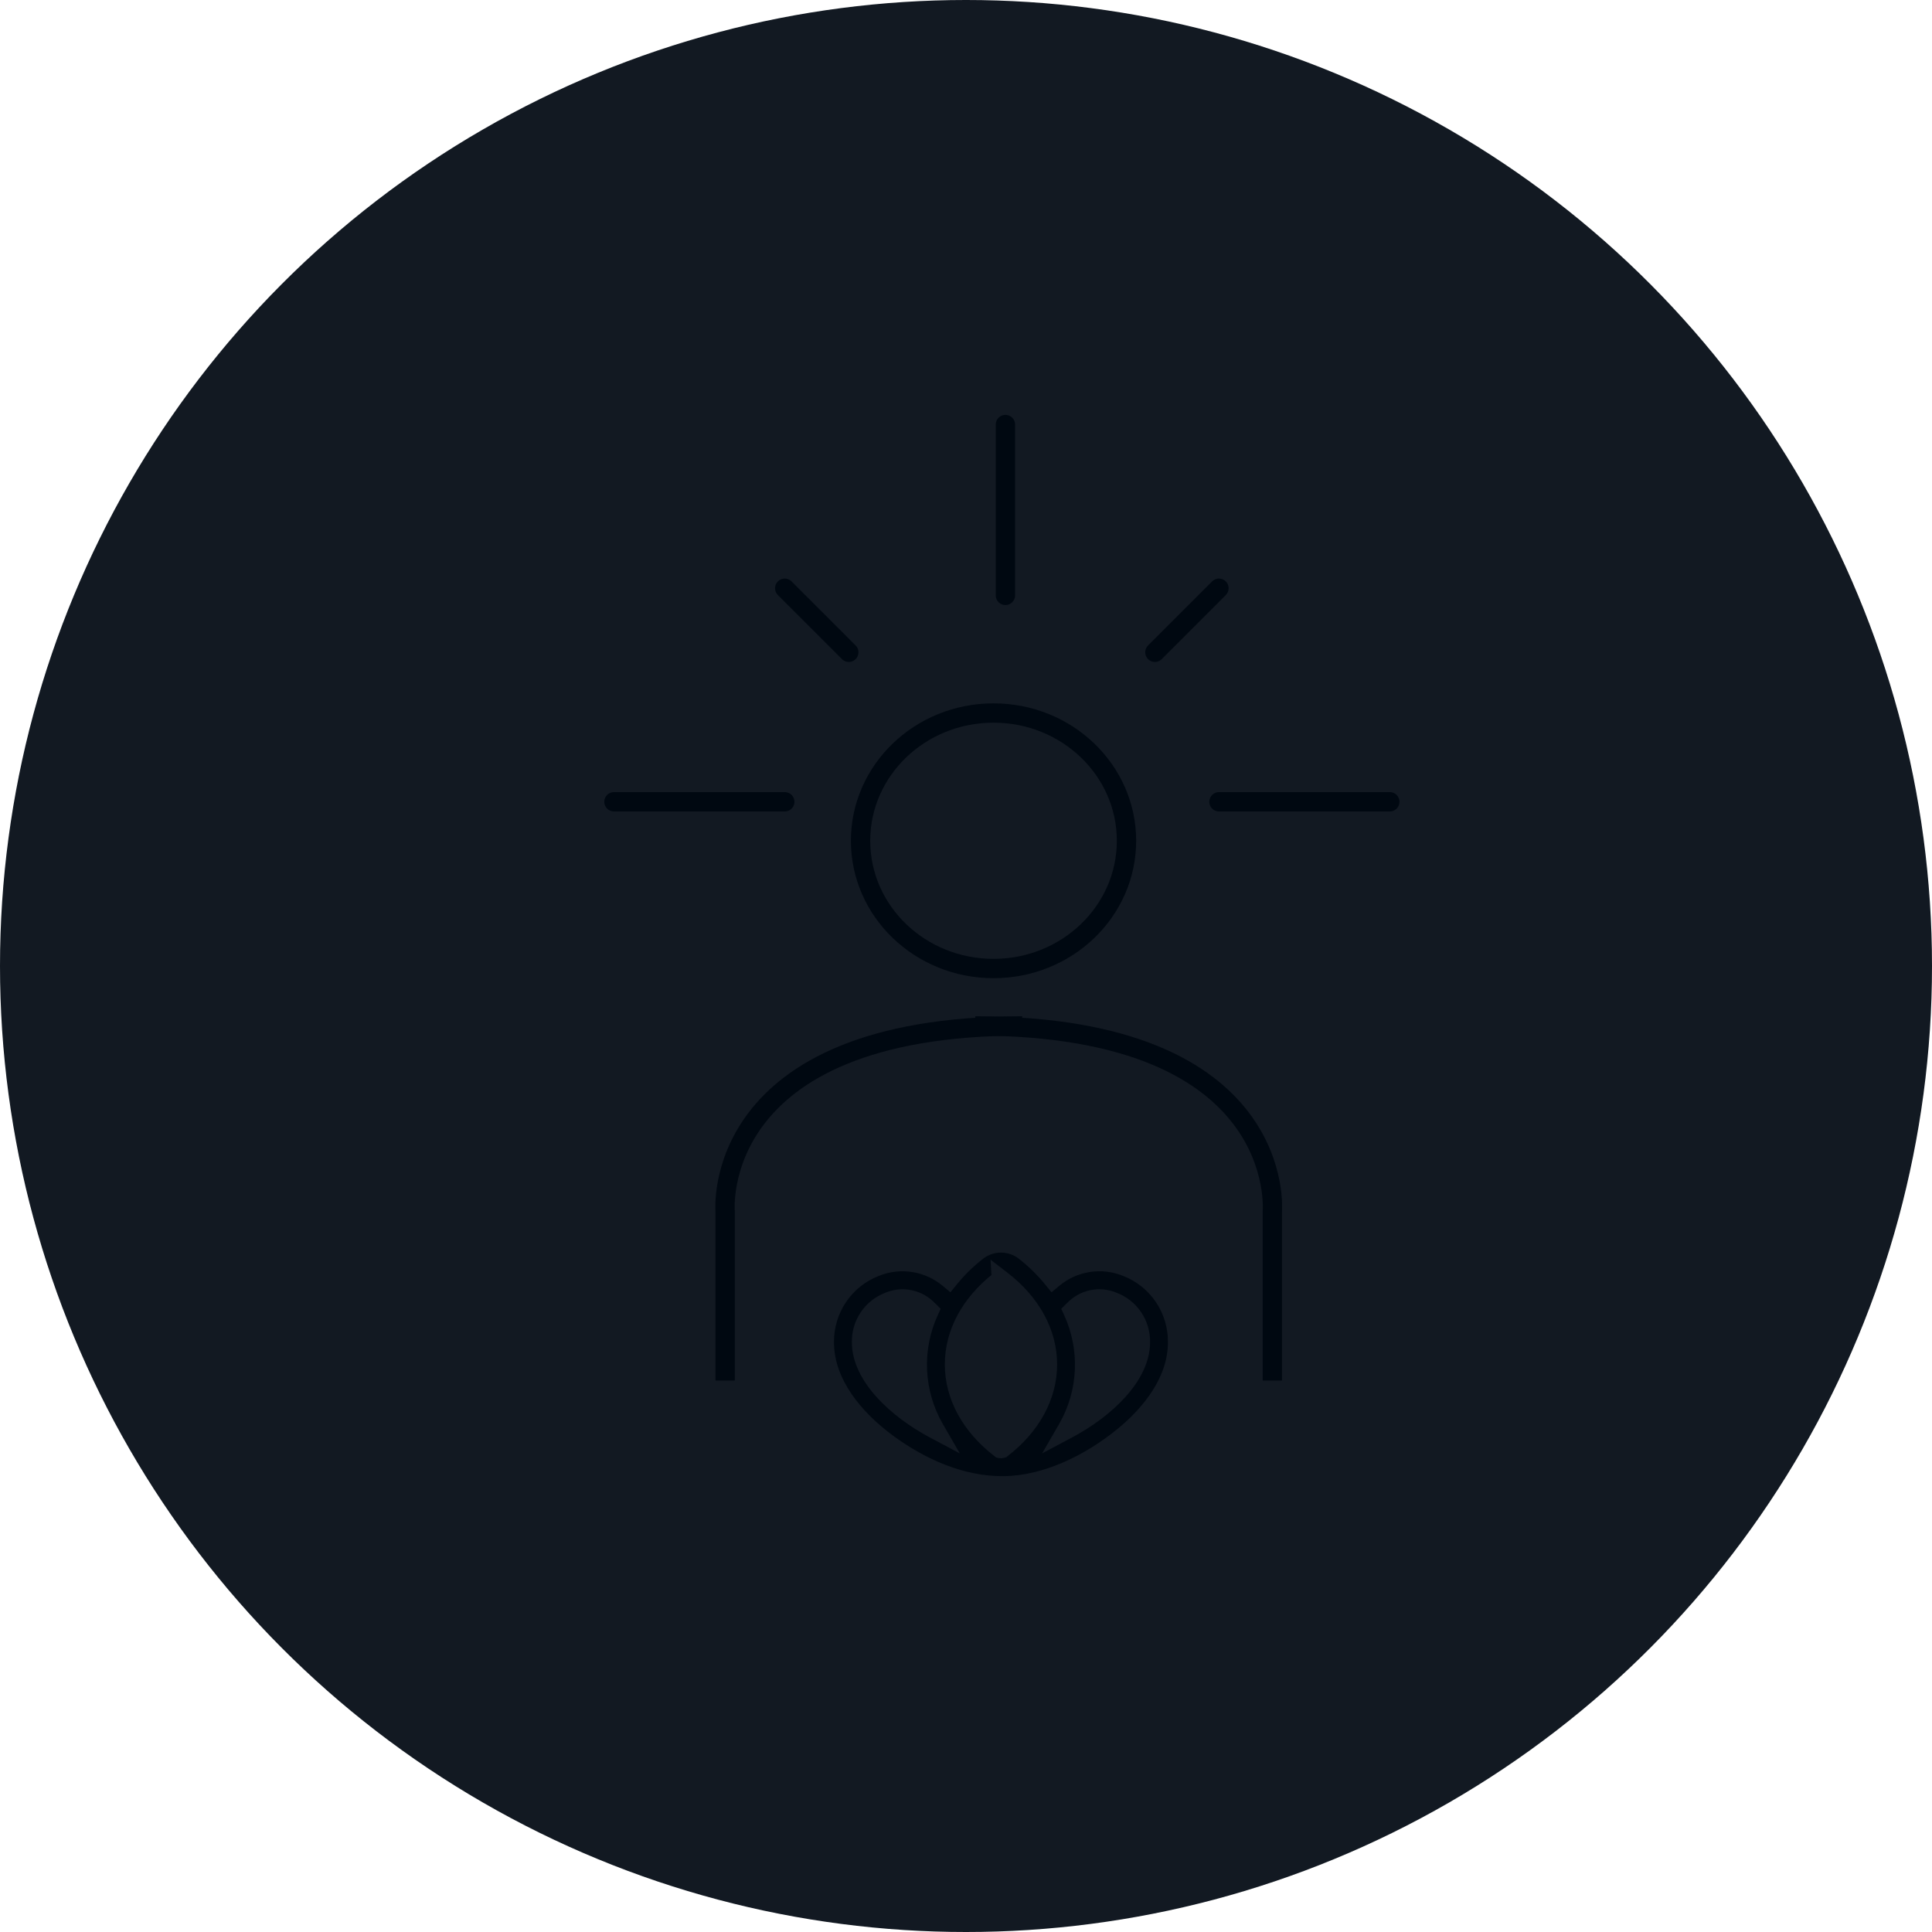 <svg width="200" height="200" viewBox="0 0 200 200" fill="none" xmlns="http://www.w3.org/2000/svg">
<circle cx="100" cy="100" r="100" fill="#121922"/>
<path d="M75.066 142.91V125.417C75.066 125.417 73.358 106.203 105.82 106.203" stroke="#000811" stroke-width="2" stroke-miterlimit="10"/>
<path d="M131.712 142.91V125.417C131.712 125.417 133.421 106.203 100.959 106.203" stroke="#000811" stroke-width="2" stroke-miterlimit="10"/>
<path d="M102.85 100.261C110.452 100.261 116.615 94.34 116.615 87.036C116.615 79.732 110.452 73.811 102.85 73.811C95.248 73.811 89.085 79.732 89.085 87.036C89.085 94.34 95.248 100.261 102.85 100.261Z" stroke="#000811" stroke-width="2" stroke-miterlimit="10"/>
<path d="M121.405 138.942V138.947C121.405 142.714 118.836 146.013 115.924 148.374C112.564 151.098 108.183 153.269 103.886 153.31C99.66 153.351 95.499 151.507 92.075 148.964C88.829 146.552 85.834 143.038 85.834 138.947L85.834 138.943C85.821 137.355 86.291 135.802 87.18 134.491C88.07 133.181 89.337 132.175 90.81 131.61L90.81 131.61L90.817 131.607C91.994 131.133 93.277 130.989 94.528 131.189C95.78 131.389 96.955 131.927 97.928 132.744L98.318 133.071L98.638 132.676C99.492 131.624 100.466 130.676 101.538 129.85C102.143 129.407 102.872 129.168 103.62 129.168C104.368 129.168 105.096 129.407 105.701 129.85C106.774 130.676 107.747 131.624 108.601 132.676L108.922 133.071L109.311 132.744C110.284 131.926 111.459 131.388 112.711 131.188C113.962 130.988 115.245 131.132 116.422 131.607L116.422 131.607L116.429 131.61C117.903 132.175 119.169 133.181 120.059 134.491C120.948 135.802 121.418 137.355 121.405 138.942ZM96.46 135.284C96.458 135.283 96.457 135.282 96.457 135.281C95.877 134.659 95.121 134.23 94.29 134.054C93.462 133.878 92.6 133.962 91.821 134.294C90.885 134.65 90.081 135.288 89.52 136.121C88.957 136.956 88.665 137.944 88.684 138.951C88.686 140.848 89.671 142.681 91.107 144.278C92.55 145.883 94.491 147.301 96.511 148.374L98.053 149.194L97.178 147.682C96.152 145.91 95.567 143.914 95.472 141.865C95.377 139.816 95.775 137.774 96.633 135.913L96.78 135.595L96.531 135.348C96.514 135.331 96.498 135.317 96.486 135.306C96.478 135.299 96.468 135.291 96.463 135.286C96.461 135.285 96.46 135.284 96.46 135.284ZM103.835 150.425L103.928 150.398L104.004 150.339C107.14 147.922 108.932 144.689 108.932 141.246C108.932 137.802 107.14 134.569 103.967 132.129L103.102 131.464L103.145 132.222C100.065 134.632 98.308 137.836 98.308 141.246C98.308 144.681 100.09 147.905 103.246 150.343L103.333 150.41L103.44 150.435C103.571 150.465 103.707 150.461 103.835 150.425ZM110.061 147.682L109.186 149.194L110.728 148.374C112.749 147.301 114.69 145.883 116.132 144.278C117.568 142.681 118.554 140.848 118.555 138.951C118.574 137.944 118.282 136.956 117.72 136.121C117.158 135.289 116.354 134.65 115.418 134.294C114.639 133.961 113.777 133.877 112.949 134.053C112.118 134.229 111.362 134.658 110.783 135.281C110.782 135.282 110.781 135.283 110.78 135.284C110.777 135.286 110.764 135.297 110.753 135.306C110.741 135.317 110.725 135.331 110.708 135.348L110.459 135.595L110.606 135.913C111.464 137.774 111.862 139.816 111.767 141.865C111.673 143.914 111.087 145.91 110.061 147.682Z" fill="#000811" stroke="#121922"/>
<path d="M126.188 83H143.871" stroke="#000811" stroke-width="2" stroke-miterlimit="10" stroke-linecap="round"/>
<path d="M119.554 67.524L126.185 60.893" stroke="#000811" stroke-width="2" stroke-miterlimit="10" stroke-linecap="round"/>
<path d="M104.081 61.633V43.949" stroke="#000811" stroke-width="2" stroke-miterlimit="10" stroke-linecap="round"/>
<path d="M87.867 67.524L81.235 60.893" stroke="#000811" stroke-width="2" stroke-miterlimit="10" stroke-linecap="round"/>
<path d="M81.239 83H63.556" stroke="#000811" stroke-width="2" stroke-miterlimit="10" stroke-linecap="round"/>
</svg>
